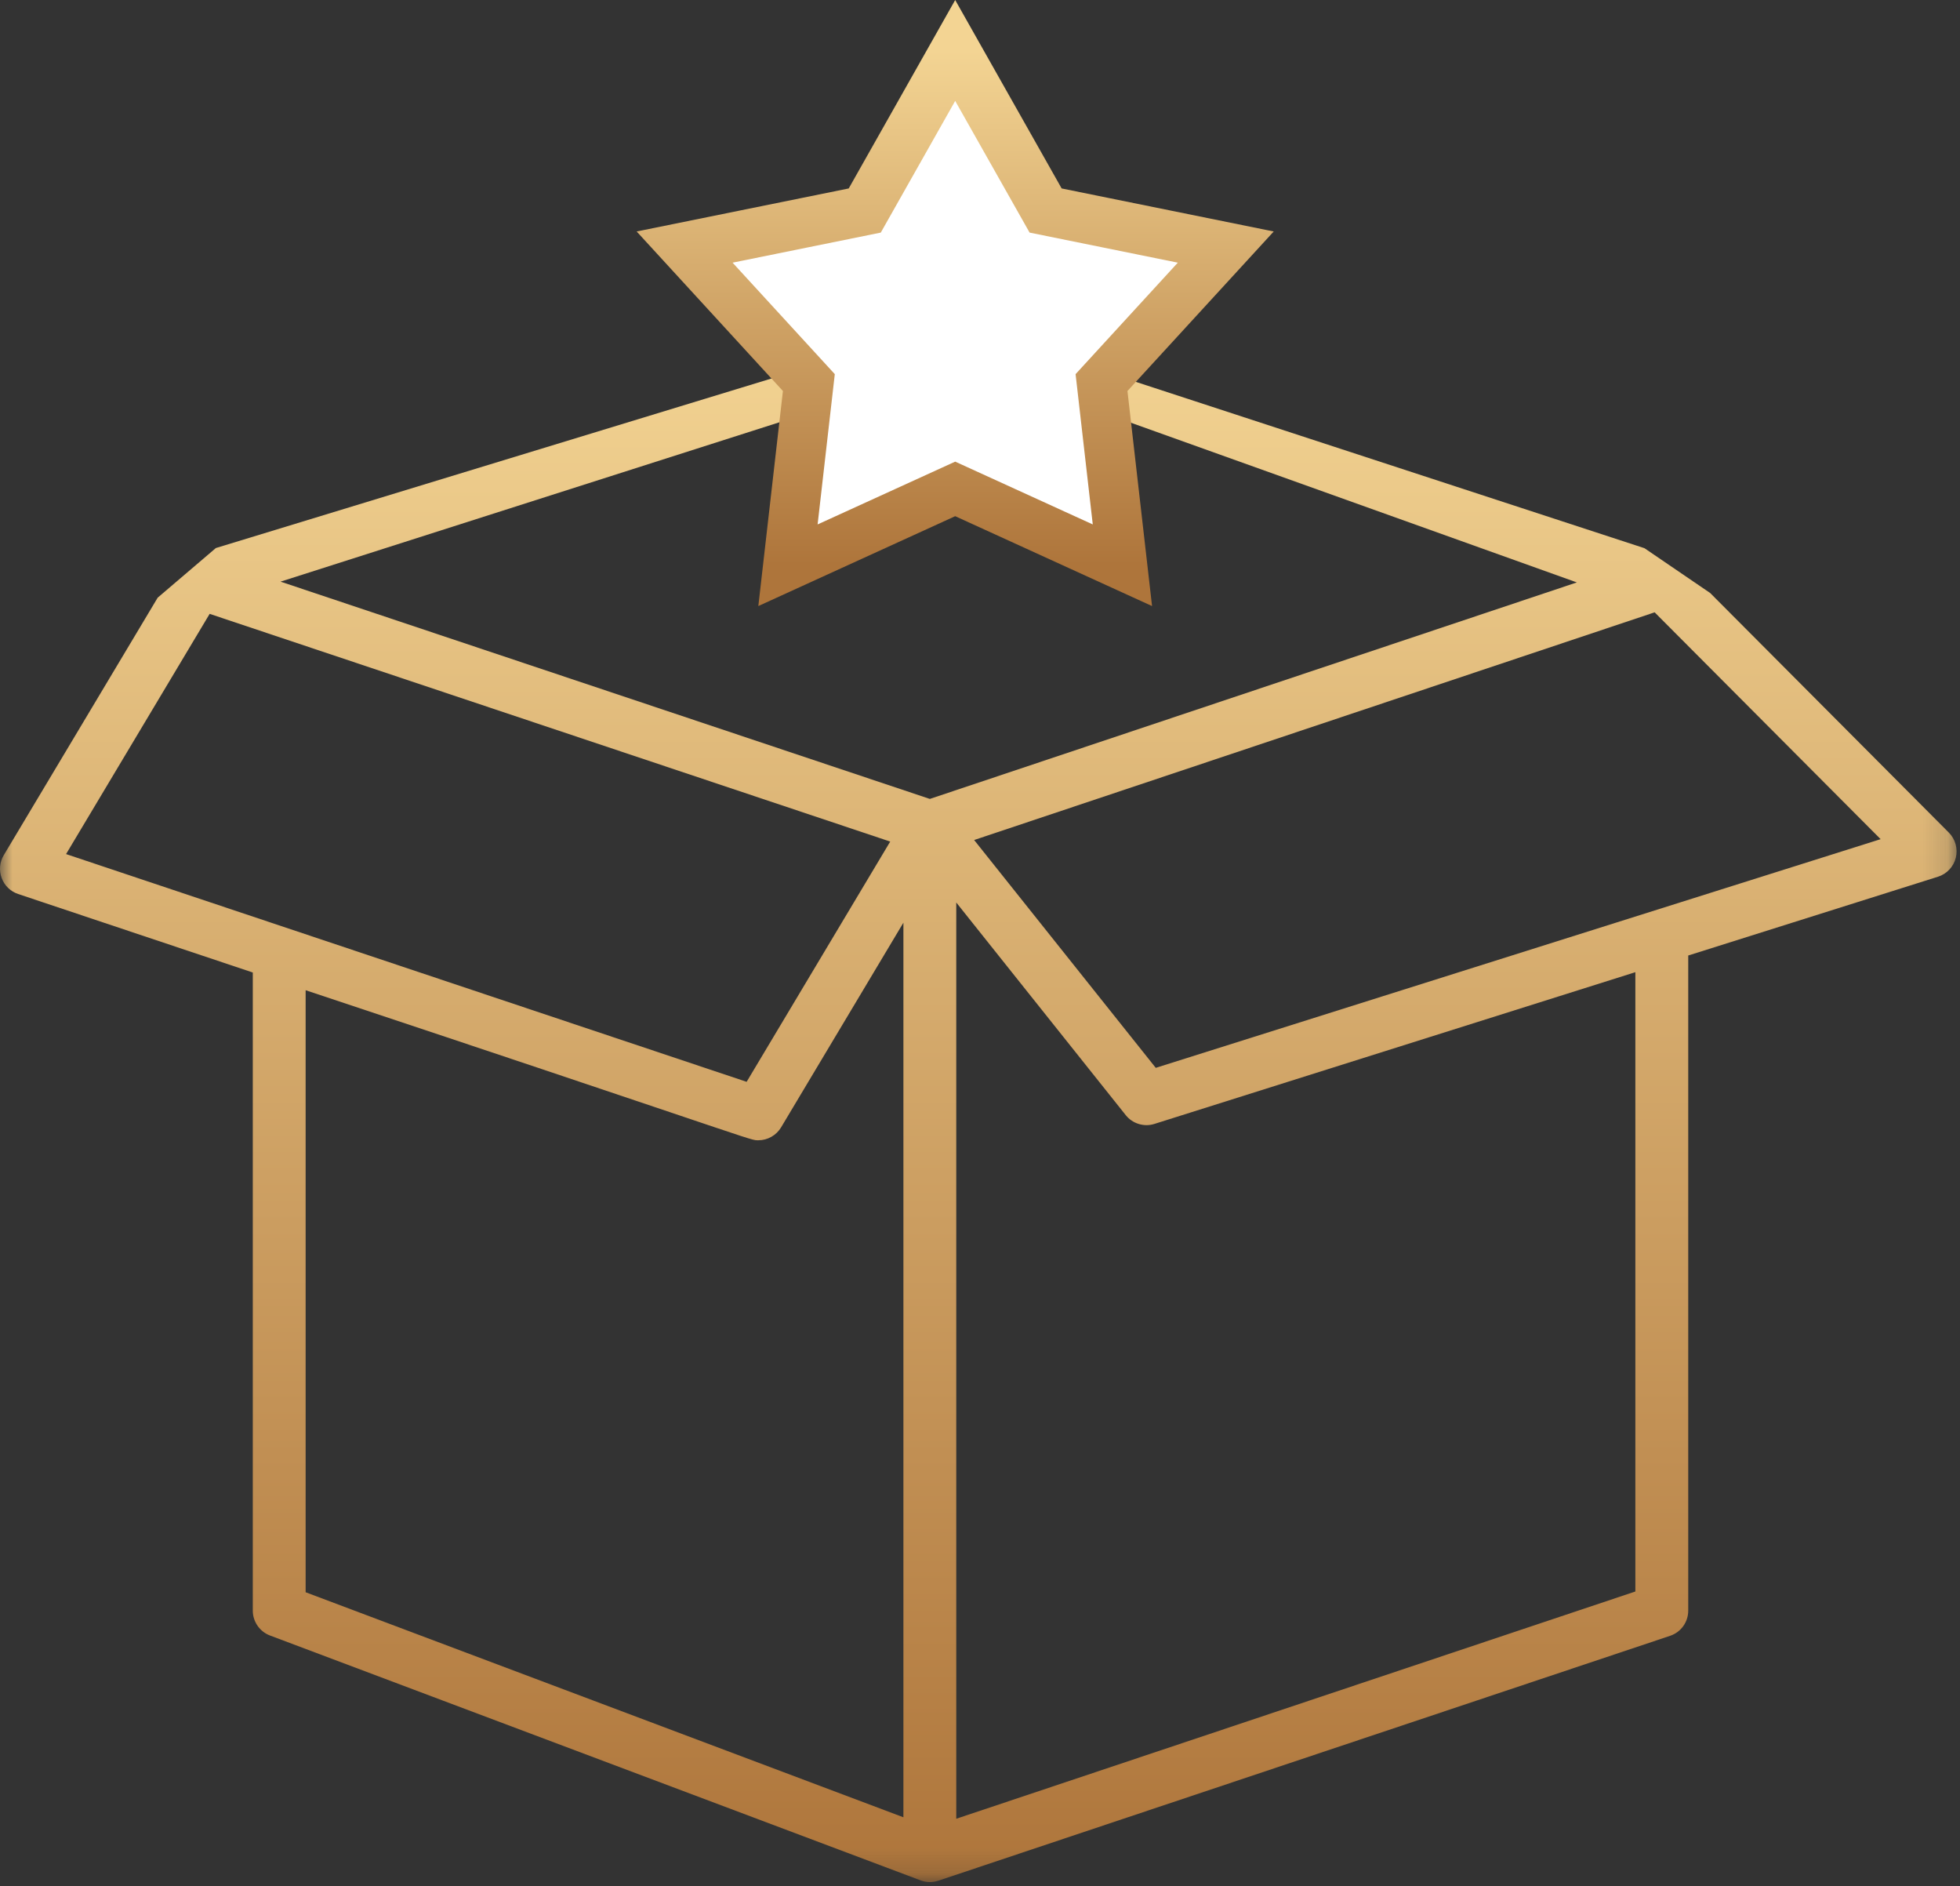 <?xml version="1.0" encoding="UTF-8"?>
<svg width="79px" height="76px" viewBox="0 0 79 76" version="1.1" xmlns="http://www.w3.org/2000/svg" xmlns:xlink="http://www.w3.org/1999/xlink">
    <rect x="0" y="0" width="79" height="76" fill="#333333" stroke="none"/>
    <!-- Generator: sketchtool 63.1 (101010) - https://sketch.com -->
    <title>702AC2FB-EFF1-47AD-A18E-03A9EEC466A5</title>
    <desc>Created with sketchtool.</desc>
    <defs>
        <polygon id="path-1" points="2.65396791e-05 0 78.863 0 78.863 62.841 2.65396791e-05 62.841"></polygon>
        <linearGradient x1="50%" y1="0%" x2="50%" y2="100%" id="linearGradient-3">
            <stop stop-color="#F3D493" offset="0%"></stop>
            <stop stop-color="#AE753B" offset="100%"></stop>
        </linearGradient>
        <linearGradient x1="50%" y1="0%" x2="50%" y2="100%" id="linearGradient-4">
            <stop stop-color="#F3D493" offset="0%"></stop>
            <stop stop-color="#AE753B" offset="100%"></stop>
        </linearGradient>
    </defs>
    <g id="Page-1" stroke="none" stroke-width="1" fill="none" fill-rule="evenodd">
        <g id="HC_DUO_Arabic_D1" transform="translate(-281, -486)">
            <g id="Group-27" transform="translate(281, 486)">
                <g id="Group-3" transform="translate(0, 13)">
                    <mask id="mask-2" fill="white">
                        <use xlink:href="#path-1"></use>
                    </mask>
                    <g id="Clip-2"></g>
                    <path d="M2.663,21.416 L8.45,11.736 L35.881,20.912 L30.094,30.593 L2.663,21.416 Z M38.876,1.633 L63.556,10.469 L37.478,19.193 L11.307,10.438 L38.876,1.633 Z M66.692,11.674 L75.801,20.815 L46.584,30.03 L39.264,20.849 L66.692,11.674 Z M65.915,51.131 L38.543,60.288 L38.543,23.367 L45.376,31.938 C45.648,32.279 46.111,32.421 46.527,32.29 L65.915,26.175 L65.915,51.131 Z M36.413,60.229 L12.319,51.161 L12.319,26.902 L13.074,27.153 C20.33,29.568 24.497,30.972 26.987,31.811 C30.081,32.854 30.368,32.955 30.519,32.948 L30.568,32.948 C30.94,32.948 31.29,32.749 31.482,32.429 L36.413,24.18 L36.413,60.229 Z M10.88,52.903 L17.881,55.538 C25.93,58.567 36.952,62.715 37.129,62.78 C37.347,62.858 37.583,62.861 37.805,62.788 L37.828,62.782 L67.317,52.916 C67.753,52.77 68.046,52.363 68.046,51.902 L68.046,25.503 L78.117,22.327 C78.47,22.215 78.744,21.922 78.832,21.561 C78.921,21.201 78.813,20.813 78.551,20.551 L68.931,10.896 L66.282,9.09 L38.478,0 L8.7,9.084 L6.356,11.083 L0.152,21.459 C-0.015,21.739 -0.046,22.074 0.067,22.38 C0.179,22.686 0.421,22.92 0.729,23.024 L10.189,26.188 L10.189,51.902 C10.189,52.345 10.467,52.747 10.88,52.903 L10.88,52.903 Z" id="Fill-1" fill="url(#linearGradient-3)" mask="url(#mask-2)"></path>
                </g>
                <path d="M38.5,2.033 L34.855,8.483 L27.594,9.956 L32.602,15.416 L31.76,22.777 L38.5,19.701 L45.24,22.777 L44.398,15.416 L49.406,9.956 L42.145,8.483 L38.5,2.033 Z" id="Star" stroke="url(#linearGradient-4)" stroke-width="2" fill="#FFFFFF"></path>
            </g>
        </g>
    </g>
</svg>